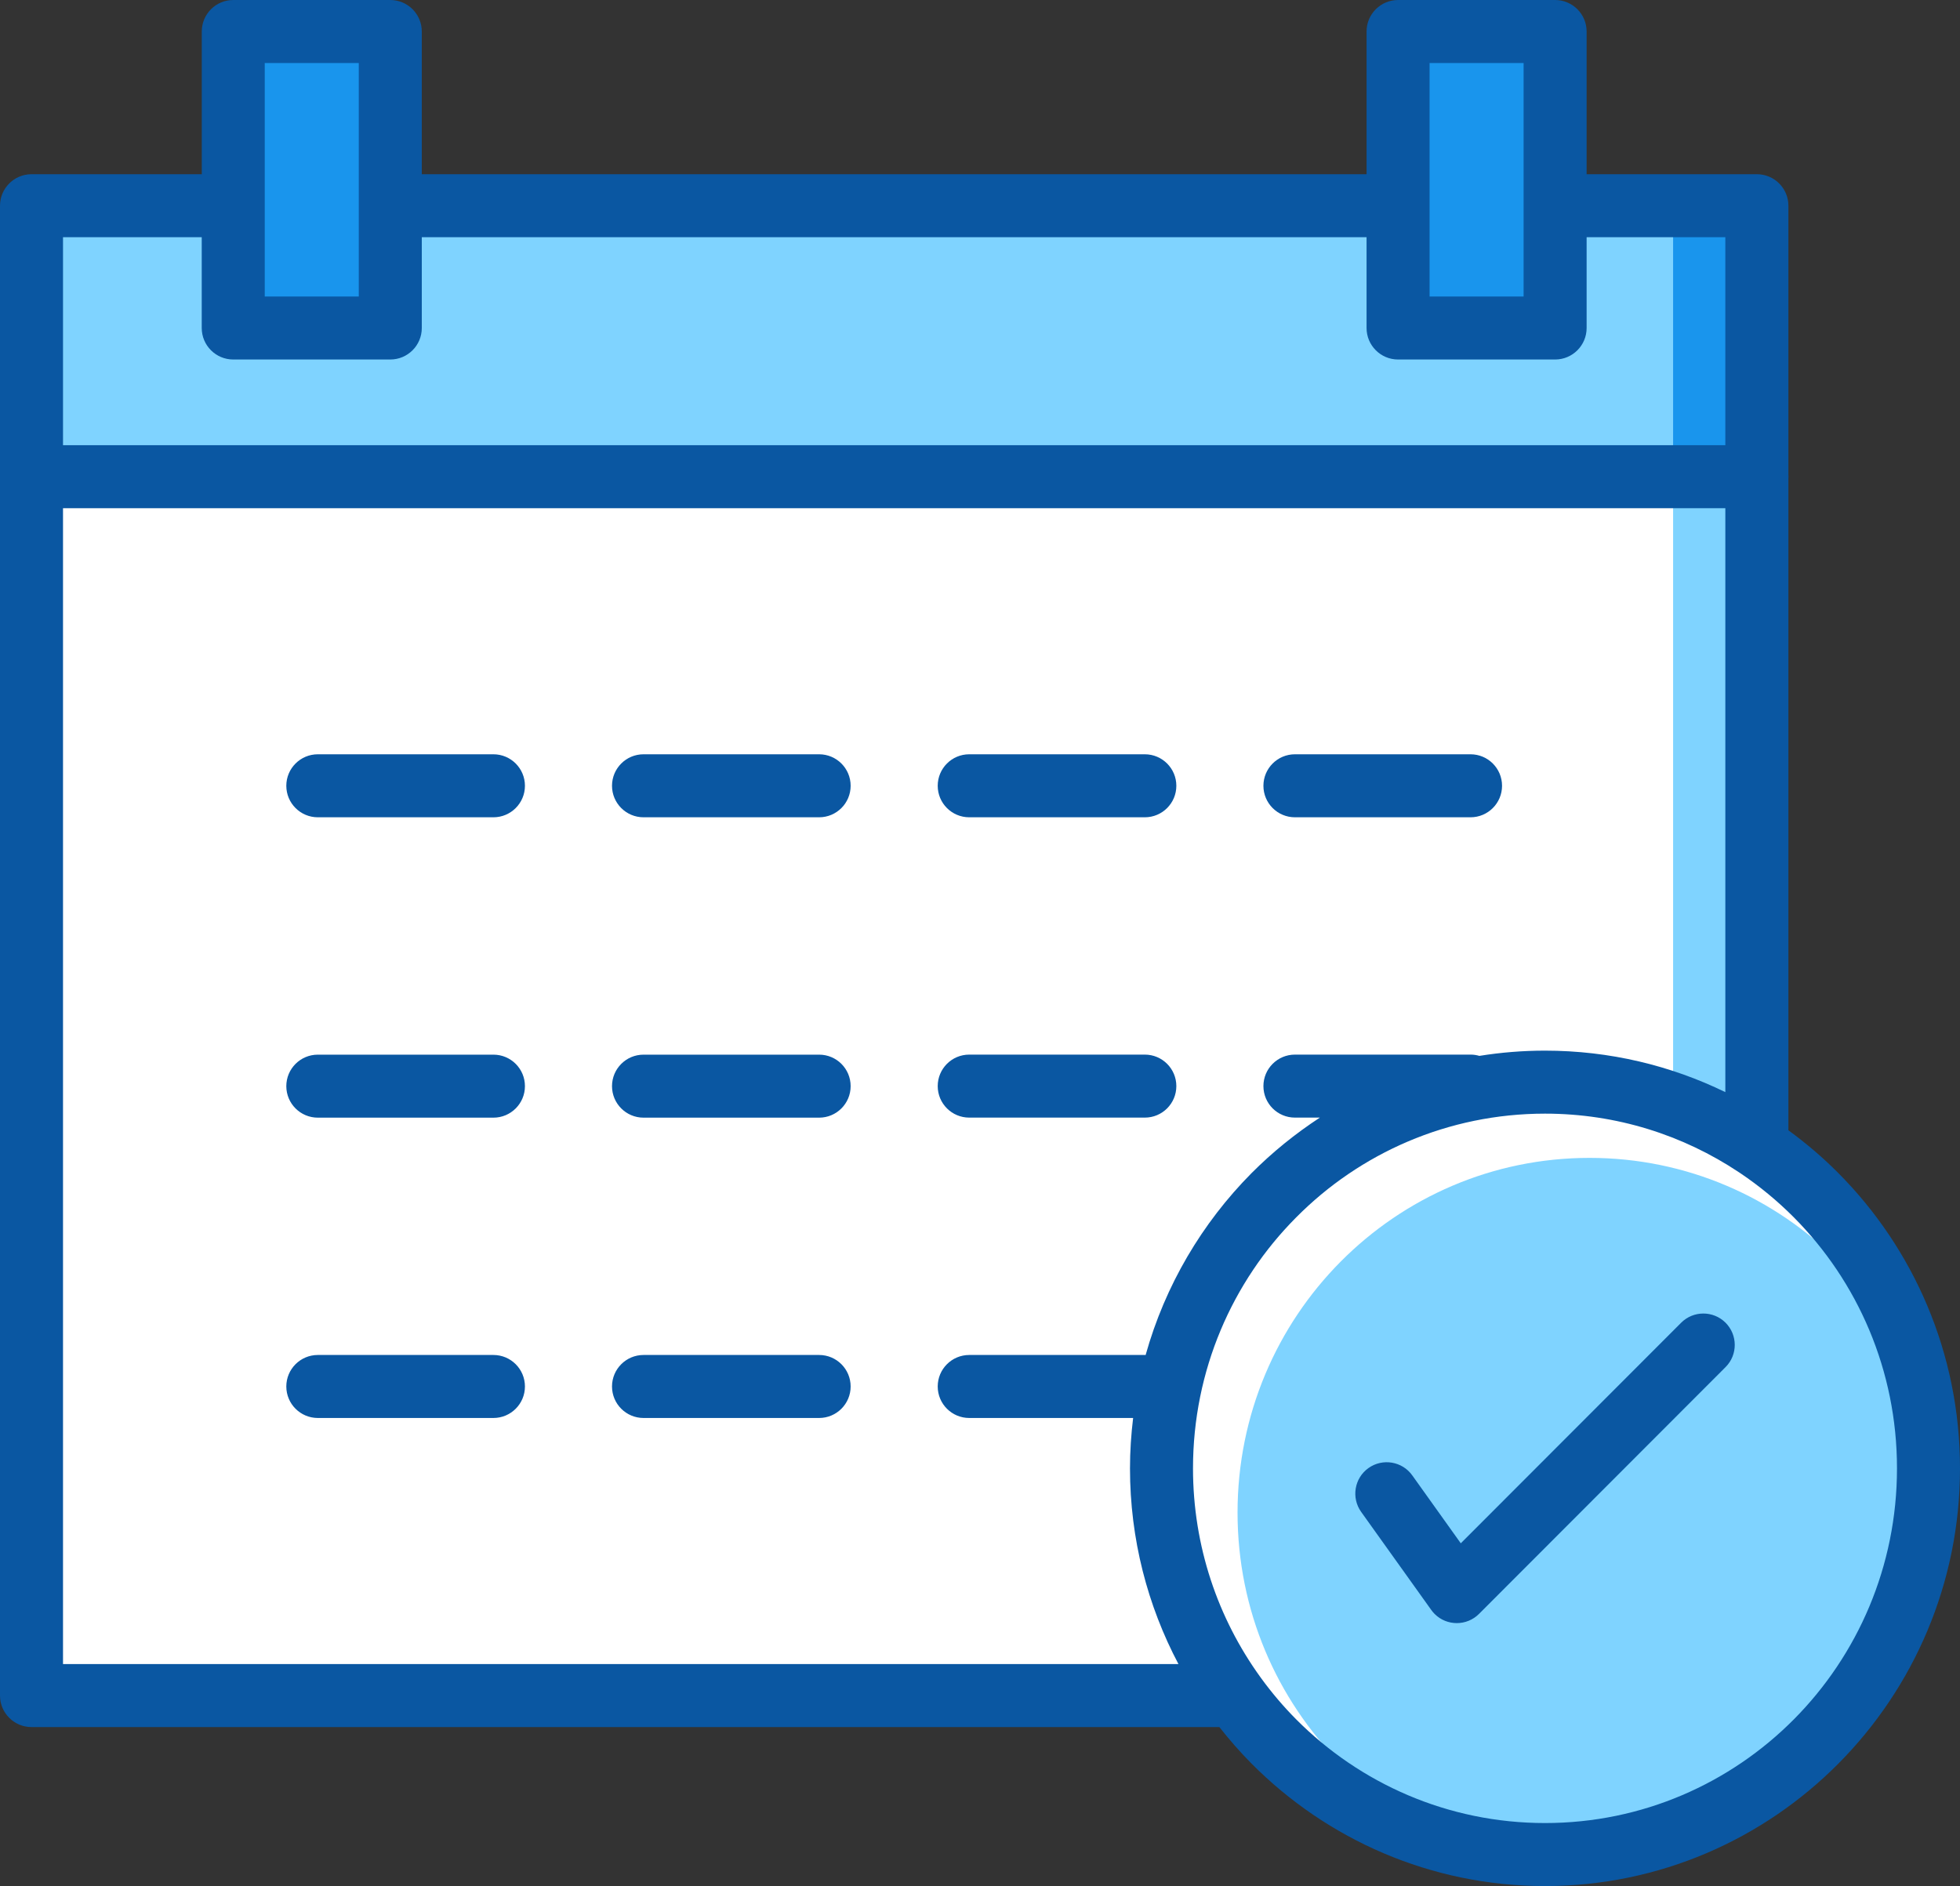 <?xml version="1.0" encoding="UTF-8"?><svg xmlns="http://www.w3.org/2000/svg" xmlns:xlink="http://www.w3.org/1999/xlink" height="385.0" preserveAspectRatio="xMidYMid meet" version="1.0" viewBox="0.0 0.0 400.0 385.0" width="400.0" zoomAndPan="magnify"><rect x="0.0" y="0.0" width="400.0" height="385.0" fill="#333333" stroke="none"/><g id="change1_1"><path clip-rule="evenodd" d="M6.95,41.99h350.61v56.26H6.95V41.99z" fill="#7FD3FF" fill-rule="evenodd"/></g><g id="change2_1"><path clip-rule="evenodd" d="M5.66,96.45h350.61v247.82H5.66V96.45z" fill="#FFF" fill-rule="evenodd"/></g><g id="change3_1"><path clip-rule="evenodd" d="M48.79,4.66h31.2v62.57h-31.2V4.66z M285.74,67.97h31.2V5.4h-31.2 V67.97z M341.45,41.99v51.48h12.05V41.99H341.45z" fill="#1995ED" fill-rule="evenodd"/></g><g id="change1_2"><path clip-rule="evenodd" d="M394.08,299.6c0,44.44-35.08,80.47-78.35,80.47 s-78.35-36.03-78.35-80.47s35.08-80.47,78.35-80.47c9.01,0,17.66,1.58,25.72,4.46V93.46h12.05v134.85h-1.42 C377.04,241.77,394.08,268.63,394.08,299.6z" fill="#7FD3FF" fill-rule="evenodd"/></g><g id="change2_2"><path d="M324.4,223.49c9.43,0,18.49,1.56,26.97,4.42c22.2,11.66,38.26,33.89,41.92,60.22 c-3.44-11.72-9.74-22.2-18.09-30.61c-12.99-13.08-30.95-21.18-50.8-21.18c-19.84,0-37.81,8.09-50.8,21.18 c-13,13.09-21.04,31.2-21.04,51.22s8.04,38.13,21.04,51.22c10.05,10.12,23.09,17.26,37.66,19.97 c-33.02-1.91-60.58-24.83-70.21-55.95c-0.89-4.95-1.35-10.04-1.35-15.24c0-23.51,9.48-44.82,24.81-60.26 C279.84,233.05,301.02,223.49,324.4,223.49L324.4,223.49z" fill="#FFF"/></g><g id="change4_1"><path d="M352.14,269.97c2.51,2.5,2.52,6.56,0.03,9.06l-50.32,50.38c-2.5,2.51-6.56,2.52-9.06,0.03 c-0.26-0.26-0.5-0.54-0.7-0.83l-14.31-20.02c-2.05-2.88-1.38-6.89,1.5-8.94s6.89-1.38,8.94,1.5l9.9,13.86L343.08,270h0 C345.57,267.49,349.63,267.48,352.14,269.97z M167.17,215.27h-35.84c-3.55,0-6.43,2.88-6.43,6.43c0,3.55,2.88,6.43,6.43,6.43h35.84 c3.55,0,6.43-2.88,6.43-6.43C173.6,218.14,170.72,215.27,167.17,215.27z M167.17,276.57h-35.84c-3.55,0-6.43,2.88-6.43,6.43 s2.88,6.43,6.43,6.43h35.84c3.55,0,6.43-2.88,6.43-6.43S170.72,276.57,167.17,276.57z M197.8,166.82h35.84 c3.55,0,6.43-2.88,6.43-6.43c0-3.55-2.88-6.43-6.43-6.43H197.8c-3.55,0-6.43,2.88-6.43,6.43 C191.37,163.94,194.25,166.82,197.8,166.82z M167.17,153.96h-35.84c-3.55,0-6.43,2.88-6.43,6.43c0,3.55,2.88,6.43,6.43,6.43h35.84 c3.55,0,6.43-2.88,6.43-6.43C173.6,156.84,170.72,153.96,167.17,153.96z M264.27,166.82h35.84c3.55,0,6.43-2.88,6.43-6.43 c0-3.55-2.88-6.43-6.43-6.43h-35.84c-3.55,0-6.43,2.88-6.43,6.43C257.84,163.94,260.72,166.82,264.27,166.82z M100.7,153.96H64.86 c-3.55,0-6.43,2.88-6.43,6.43c0,3.55,2.88,6.43,6.43,6.43h35.84c3.55,0,6.43-2.88,6.43-6.43 C107.13,156.84,104.25,153.96,100.7,153.96z M100.7,215.27H64.86c-3.55,0-6.43,2.88-6.43,6.43c0,3.55,2.88,6.43,6.43,6.43h35.84 c3.55,0,6.43-2.88,6.43-6.43C107.13,218.14,104.25,215.27,100.7,215.27z M100.7,276.57H64.86c-3.55,0-6.43,2.88-6.43,6.43 s2.88,6.43,6.43,6.43h35.84c3.55,0,6.43-2.88,6.43-6.43S104.25,276.57,100.7,276.57z M197.8,228.12h35.84 c3.55,0,6.43-2.88,6.43-6.43c0-3.55-2.88-6.43-6.43-6.43H197.8c-3.55,0-6.43,2.88-6.43,6.43 C191.37,225.24,194.25,228.12,197.8,228.12z M400,299.71c0,23.51-9.48,44.82-24.81,60.26c-15.33,15.44-36.51,25-59.89,25 c-23.38,0-44.55-9.56-59.89-25c-2.33-2.35-4.51-4.85-6.56-7.45H6.43c-3.55,0-6.43-2.88-6.43-6.43V41.99c0-3.55,2.88-6.43,6.43-6.43 h34.75V6.43C41.18,2.88,44.05,0,47.6,0h32.05c3.55,0,6.43,2.88,6.43,6.43v29.13h192.81V6.43c0-3.55,2.88-6.43,6.43-6.43h32.05 c3.55,0,6.43,2.88,6.43,6.43v29.13h34.75c3.55,0,6.43,2.88,6.43,6.43v54.85c0.01,0.15,0.02,0.31,0.02,0.47s-0.01,0.31-0.02,0.47 v132.93c3.63,2.65,7.06,5.57,10.22,8.76C390.52,254.89,400,276.2,400,299.71z M291.75,12.86v29.12c0,0,0,0.01,0,0.01s0,0.01,0,0.01 v18.52h19.19V12.86H291.75z M54.03,60.52h19.19V12.86H54.03V60.52z M12.86,48.42v42.45h339.25V48.42H323.8v18.53 c0,3.55-2.88,6.43-6.43,6.43h-32.05c-3.55,0-6.43-2.88-6.43-6.43V48.42H86.08v18.53c0,3.55-2.88,6.43-6.43,6.43H47.6 c-3.55,0-6.43-2.88-6.43-6.43V48.42H12.86z M240.5,339.66c-6.3-11.92-9.89-25.52-9.89-39.95c0-3.48,0.23-6.91,0.64-10.28H197.8 c-3.55,0-6.43-2.88-6.43-6.43s2.88-6.43,6.43-6.43h35.84c0.06,0,0.11,0.01,0.16,0.01c3.98-14.22,11.52-26.95,21.62-37.13 c4.23-4.25,8.91-8.04,13.94-11.33h-5.09c-3.55,0-6.43-2.88-6.43-6.43c0-3.55,2.88-6.43,6.43-6.43h35.84c0.63,0,1.23,0.09,1.8,0.26 c4.36-0.7,8.83-1.07,13.39-1.07c13.19,0,25.67,3.04,36.81,8.47V103.73H12.86v235.93H240.5z M387.14,299.71 c0-20.02-8.04-38.13-21.04-51.22c-3.33-3.35-6.99-6.37-10.92-9.02c-0.11-0.07-0.22-0.13-0.32-0.21 c-11.34-7.55-24.93-11.95-39.55-11.95c-19.84,0-37.81,8.09-50.8,21.18c-13,13.09-21.04,31.2-21.04,51.22 c0,15.92,5.1,30.62,13.71,42.56c0.08,0.11,0.16,0.21,0.23,0.32c2.16,2.96,4.53,5.75,7.1,8.34c12.99,13.08,30.95,21.18,50.8,21.18 c19.84,0,37.81-8.09,50.8-21.18C379.1,337.84,387.14,319.73,387.14,299.71z" fill="#0A57A2"/></g></svg>